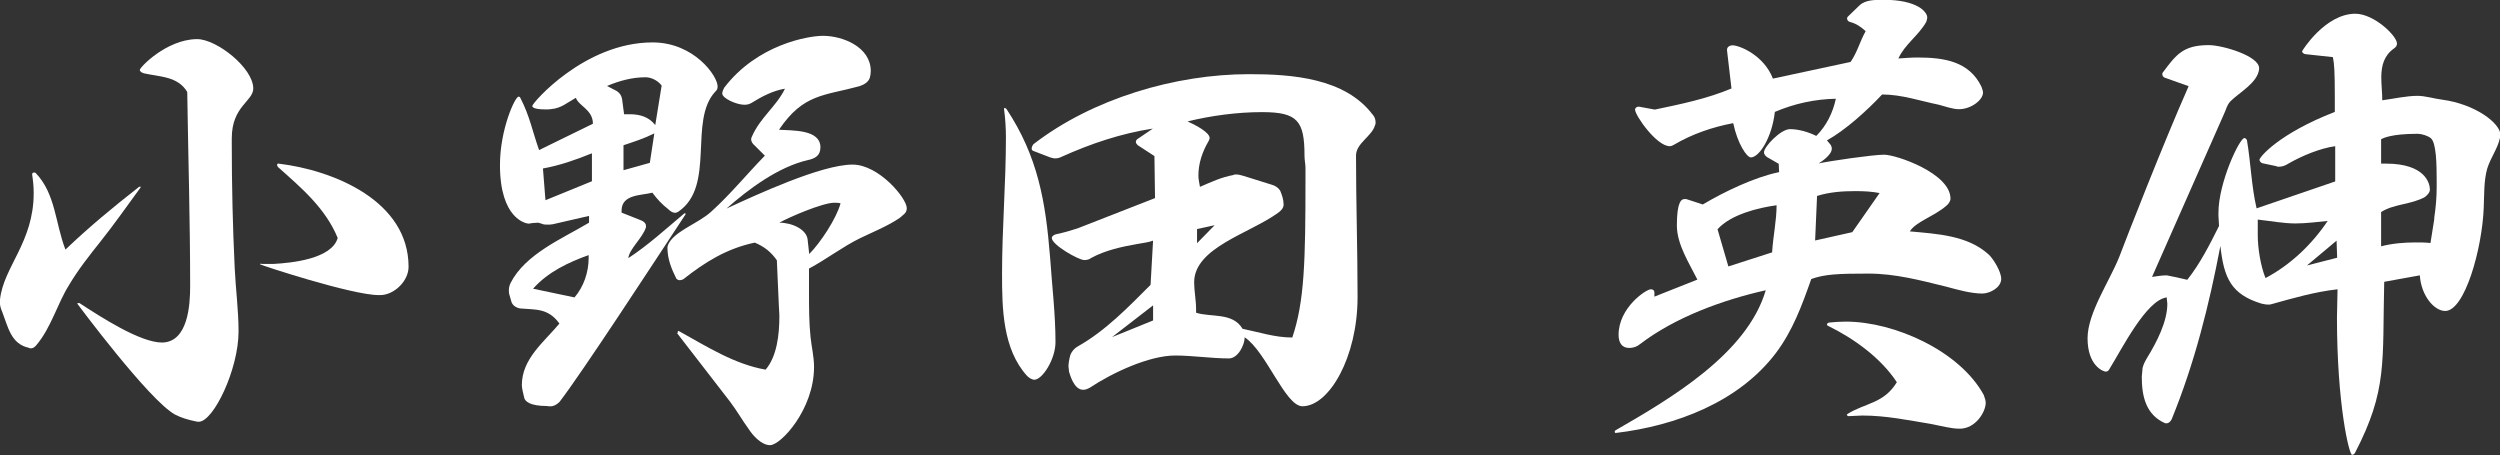 <?xml version="1.0" encoding="UTF-8"?>
<svg id="_レイヤー_2" data-name="レイヤー 2" xmlns="http://www.w3.org/2000/svg" viewBox="0 0 129.11 23.5">
  <rect x="0" y="0" width="129.11" height="23.5" fill="#333333" stroke="none"/>
  <defs>
    <style>
      .cls-1 {
        fill: #fff;
      }
    </style>
  </defs>
  <g id="_レイヤー_1-2" data-name="レイヤー 1">
    <g>
      <path class="cls-1" d="M0,15.47c.18-1.69,1.74-2.95,1.74-5.5,0-.33-.03-.63-.08-.96,0-.08.05-.1.1-.1.03,0,.05,0,.08.02,1.04,1.09,1.01,2.6,1.54,3.96,1.19-1.14,2.47-2.2,3.79-3.23.03-.02.05-.02.05-.02.03,0,.05,0,.05.02s-.03.03-.03.05c-.68.93-1.34,1.87-2.04,2.75-.58.73-1.16,1.46-1.64,2.27-.61.98-.91,2.17-1.67,3.08-.08.1-.18.18-.28.18-.05,0-.08,0-.13-.03-.91-.2-1.06-1.06-1.36-1.84-.08-.18-.13-.35-.13-.53v-.13ZM8.38,17.69c1.34-.03,1.44-1.97,1.44-2.9,0-3.36-.1-6.69-.15-10.04-.48-.81-1.41-.78-2.22-.96-.13-.03-.23-.1-.23-.18,0-.13,1.36-1.56,2.93-1.59h.03c1.01,0,2.9,1.49,2.9,2.55,0,.66-1.11.91-1.11,2.57v.33c0,2.12.05,4.24.15,6.36.05,1.08.2,2.2.2,3.28,0,1.97-1.29,4.64-2.04,4.67-.05,0-.13,0-.18-.02-.38-.08-.73-.18-1.06-.35-1.34-.73-5.05-5.73-5.05-5.73t.03-.03h.08c1.09.71,3.13,2.04,4.27,2.04h.03ZM13.5,13.63h.63c.91-.05,3-.25,3.31-1.34-.63-1.54-1.89-2.6-3.08-3.66-.03-.03-.05-.08-.05-.13,0-.03.03-.05.05-.05h.03c2.88.35,6.71,1.94,6.71,5.33,0,.73-.73,1.44-1.44,1.46h-.1c-1.39,0-6.13-1.56-6.13-1.59s0-.03.05-.03h.03Z"/>
      <path class="cls-1" d="M28.29,20.97c-1.01,0-1.16-.28-1.21-.4-.05-.23-.13-.5-.13-.68,0-1.36,1.14-2.22,1.94-3.18-.58-.81-1.24-.71-2.02-.78-.2-.03-.4-.15-.46-.35l-.1-.35c-.03-.08-.03-.18-.03-.25,0-.13.03-.23.08-.35.76-1.51,2.67-2.3,4.06-3.13v-.35l-1.87.43c-.1.02-.18.02-.28.02s-.2,0-.3-.05l-.18-.05-.3.02c-.05,0-.13.03-.18.03-.15,0-1.49-.25-1.49-3.03,0-1.84.78-3.53.96-3.53.05,0,.08.03.1.08.48.93.61,1.69.96,2.68l2.78-1.36c0-.73-.73-.91-.88-1.34l-.63.38c-.18.1-.4.18-.61.2-.1.02-.23.02-.33.02-.68,0-.68-.15-.68-.18,0-.15,2.7-3.28,6.21-3.28,2.15,0,3.36,1.74,3.36,2.27,0,.1-.02.18-.1.25-1.44,1.51.03,4.9-1.94,6.23-.05.02-.1.05-.15.05-.13,0-.25-.08-.35-.18-.33-.25-.61-.56-.83-.86-.58.15-1.59.08-1.59.93v.1l1.01.4c.13.05.25.15.25.28v.08c-.18.56-.86,1.11-.91,1.59,1.01-.66,1.94-1.51,2.88-2.3,0,0,.03-.02.05-.02,0,0,.03.02.03.05-1.72,2.62-5.35,8.18-6.51,9.69-.1.1-.23.2-.4.23h-.2ZM30.41,13.17c-1.06.38-2.12.88-2.88,1.74l2.14.45c.48-.56.73-1.31.73-2.04v-.15ZM30.56,7.92c-.81.33-1.67.63-2.52.78l.13,1.64,2.4-.98v-1.44ZM34.17,4.42c-.18-.25-.53-.43-.83-.43-.68,0-1.36.18-1.99.45l.48.25c.18.1.28.28.3.45l.1.76h.3c.5,0,.98.13,1.31.56l.33-2.04ZM33.79,6.89c-.5.25-1.04.43-1.59.61v1.29l1.36-.38.23-1.51ZM35,17.19v-.05s0-.05.05-.05c0,0,.03.03.05.03,1.41.78,2.83,1.69,4.44,1.97.58-.68.71-1.79.71-2.75,0-.23-.03-.43-.03-.63l-.1-2.27c-.3-.43-.66-.71-1.14-.91-1.44.3-2.58,1.01-3.69,1.89-.05.03-.13.05-.18.05-.08,0-.13-.03-.18-.08-.25-.5-.46-1.01-.46-1.59,0-.15.1-.3.18-.4.45-.56,1.46-.91,2.07-1.46.98-.88,1.87-1.97,2.78-2.9l-.53-.53c-.1-.08-.18-.2-.18-.33,0-.03.03-.08.03-.1.43-1.01,1.26-1.56,1.72-2.5-.61.1-1.19.4-1.72.73-.13.08-.25.1-.38.1-.4,0-1.14-.33-1.14-.58,0-.1.05-.2.1-.3,1.72-2.25,4.37-2.68,5.1-2.68,1.03,0,2.47.58,2.47,1.82,0,.13-.02.23-.05.35-.08.23-.3.35-.53.43-1.82.5-2.9.38-4.16,2.25.68.05,2.14-.03,2.14.91,0,.43-.28.58-.66.66-1.51.35-3.05,1.49-4.19,2.5,1.54-.71,4.9-2.27,6.51-2.27,1.36,0,2.8,1.74,2.8,2.25,0,.13-.05.23-.13.3l-.23.2c-.63.43-1.39.73-2.07,1.06-.91.45-1.72,1.08-2.62,1.56v1.24c0,.76,0,1.54.08,2.3.05.5.18,1.01.18,1.54,0,2.2-1.72,4.04-2.27,4.04-.46,0-.91-.53-1.09-.81-.35-.48-.63-.98-.98-1.44l-2.73-3.53ZM41.79,13.12c.58-.58,1.41-1.84,1.62-2.62-.1-.03-.23-.03-.33-.03-.58,0-2.3.73-2.83,1.03.66,0,1.41.35,1.46.88l.08.73Z"/>
      <path class="cls-1" d="M53.04,19.41c-1.26-1.39-1.29-3.48-1.29-5.27,0-2.35.2-4.69.2-7.04,0-.48-.03-.98-.1-1.49,0-.03.03-.03.03-.03.05,0,.08.03.1.05,1.62,2.45,2.02,4.77,2.25,7.65.1,1.46.28,2.95.28,4.39,0,.88-.68,1.94-1.09,1.94-.13,0-.28-.1-.38-.2ZM59.57,12.42c-.25.1-.58.13-.83.18-.76.13-1.69.33-2.4.73-.1.08-.23.1-.35.1-.28,0-1.67-.78-1.67-1.14,0-.1.13-.18.25-.2.38-.08.73-.18,1.09-.3l3.99-1.56-.03-2.17-.86-.56c-.05-.05-.1-.1-.1-.18,0-.05.05-.13.1-.15l.78-.53c-1.64.25-3.21.78-4.72,1.46-.1.05-.2.08-.33.08-.08,0-.18-.03-.25-.05l-.86-.33c-.08-.02-.1-.08-.1-.13,0-.08.05-.18.1-.23,3.05-2.35,7.32-3.61,11.13-3.61,2.22,0,4.95.2,6.38,2.09.1.1.15.25.15.4,0,.05,0,.1-.03.15-.15.56-.98.93-.98,1.56,0,2.42.08,4.85.08,7.24v.08c0,3.08-1.46,5.63-2.85,5.63-.88,0-1.87-2.83-2.98-3.56,0,.4-.35,1.09-.81,1.09-.91,0-1.87-.15-2.78-.15-1.34,0-3.23.88-4.42,1.67-.1.05-.2.1-.33.1-.48,0-.68-.78-.73-.93,0-.1-.03-.2-.03-.28,0-.15.03-.28.05-.4l.05-.2c.08-.18.2-.33.38-.43,1.44-.81,2.62-2.04,3.76-3.18l.13-2.3ZM59.55,15.77l-2.12,1.64,2.12-.86v-.78ZM61.77,16.15c.78.25,1.89-.03,2.4.83.88.18,1.67.45,2.57.45.63-1.87.68-3.94.68-8.23v-.53c0-.2-.05-.4-.05-.61,0-1.82-.35-2.27-2.2-2.27-1.26,0-2.62.18-3.84.48.4.18,1.14.56,1.14.86,0,.05-.03.1-.05.15-.33.56-.53,1.16-.53,1.79,0,.2.05.38.08.58.58-.25,1.11-.5,1.72-.61.05-.03.1-.03.15-.03.15,0,.28.05.4.08l1.44.45c.18.05.33.15.43.3.1.23.18.48.18.73,0,.18-.15.33-.3.43-1.46,1.06-4.32,1.79-4.32,3.58,0,.45.1.91.1,1.39v.15ZM62.73,11.63l-.91.2v.73l.91-.93Z"/>
      <path class="cls-1" d="M83.42,22.36s-.03-.03-.03-.05,0-.05.03-.08c2.85-1.64,6.81-3.96,7.77-7.24-2.22.5-4.67,1.39-6.49,2.78-.15.13-.35.2-.56.2-.4,0-.55-.3-.55-.68,0-1.39,1.41-2.35,1.67-2.35.1,0,.18.05.18.18v.2l2.22-.88c-.43-.86-1.06-1.82-1.06-2.8,0-1.26.25-1.36.4-1.36h.08l.86.28c1.11-.66,2.67-1.41,3.94-1.67l-.02-.43-.61-.35c-.1-.08-.15-.15-.15-.25,0-.28.86-1.19,1.34-1.19.45,0,.96.15,1.36.35.53-.53.86-1.21,1.01-1.92-1.08.02-2.14.25-3.15.68-.15,1.34-.81,2.35-1.24,2.35-.2,0-.68-.68-.91-1.77-1.06.2-2.12.56-3.05,1.11-.08.05-.15.08-.23.08-.68,0-1.79-1.59-1.79-1.89,0-.08.08-.15.18-.15h.03l.81.15c1.34-.28,2.7-.56,3.96-1.09l-.23-1.97v-.03c0-.15.15-.23.28-.23.35,0,1.62.5,2.09,1.72l4.01-.86c.35-.5.48-1.06.78-1.59-.25-.23-.5-.4-.83-.48-.08-.03-.13-.1-.13-.18,0-.05.03-.08.05-.1l.58-.56c.3-.3.81-.3,1.26-.3,1.74,0,2.25.63,2.25.91,0,.08-.03.15-.05.23-.4.71-1.11,1.16-1.44,1.89.33-.02.66-.05.98-.05,1.39,0,2.68.2,3.31,1.51.03.1.08.2.08.3,0,.38-.61.86-1.24.86-.33,0-.73-.15-1.04-.23-.98-.2-1.92-.53-2.93-.53-.76.81-1.89,1.84-2.85,2.37l.15.18c.08.08.1.18.1.25,0,.35-.63.73-.68.76.61-.13,2.8-.45,3.38-.45.63,0,3.43.96,3.43,2.27,0,.13-.1.28-.23.38-.61.53-1.56.81-1.87,1.31,1.39.13,3,.2,4.09,1.21.25.25.63.88.63,1.24,0,.45-.58.76-.98.76-.58,0-1.29-.2-1.84-.35-1.34-.33-2.65-.68-4.04-.68-1.56,0-2.25.03-2.95.28-.48,1.36-.96,2.68-1.84,3.84-1.92,2.52-5.15,3.74-8.25,4.11h-.03ZM91.52,13.02c.05-.83.23-1.62.23-2.42-.96.13-2.37.48-3.05,1.24l.56,1.92,2.27-.73ZM97.07,9.97c-.4-.08-.83-.1-1.26-.1-.66,0-1.34.05-1.97.25l-.1,2.3,1.92-.43,1.41-2.02ZM95.43,21.48s-.05-.03-.05-.05,0-.03.03-.05c.93-.58,1.87-.53,2.55-1.64-.81-1.24-2.2-2.25-3.53-2.9-.05-.02-.08-.05-.08-.08,0-.05.05-.08.1-.1.28-.03.58-.05.88-.05,2.5,0,5.88,1.51,7.12,3.79.05.15.1.28.1.4,0,.48-.53,1.34-1.34,1.34-.46,0-.98-.15-1.41-.23-1.19-.2-2.4-.45-3.61-.45-.25,0-.48.03-.73.03h-.03Z"/>
      <path class="cls-1" d="M123.13,14.56c-.1,4.14.18,5.58-1.51,8.83-.02.05-.1.1-.15.1-.15,0-.78-2.6-.78-7.09,0-.48.03-.98.03-1.46-1.16.13-2.27.45-3.38.76-.08.03-.13.03-.2.03-.13,0-.25-.03-.35-.05-1.56-.48-1.94-1.31-2.12-2.98-.58,3.05-1.34,6.08-2.52,8.96-.05.1-.15.2-.25.2h-.08c-.98-.43-1.21-1.36-1.21-2.4,0-.1.03-.23.03-.33,0-.23.13-.45.25-.66.5-.81,1.04-1.87,1.04-2.78,0-.1-.03-.2-.03-.33-1.06.13-2.32,2.67-2.98,3.73-.05.08-.1.1-.18.1-.1,0-.93-.28-.93-1.72,0-1.31,1.14-2.95,1.64-4.21.35-.93,2.27-5.85,3.58-8.81l-1.21-.43c-.1-.03-.15-.1-.15-.2,0-.02,0-.05.03-.08.68-.91,1.04-1.41,2.37-1.41.71,0,2.6.56,2.6,1.19v.05c-.08.71-1.01,1.19-1.49,1.67-.2.23-.2.4-.33.66l-3.71,8.4c.23-.03.5-.08.76-.08.05,0,.96.2,1.06.23.66-.83,1.16-1.82,1.64-2.78l-.03-.53v-.15c0-1.56,1.09-3.86,1.34-3.86.05,0,.1.05.13.1.2,1.16.23,2.37.5,3.53l4.06-1.39v-1.82c-.76.1-1.74.5-2.47.93-.13.08-.28.13-.43.13-.05,0-.1,0-.15-.03l-.71-.15c-.08-.03-.15-.1-.15-.18,0-.13.98-1.34,3.89-2.47v-.71c0-1.44-.03-1.77-.1-2.12l-1.39-.15c-.1,0-.2-.08-.2-.15,0-.03,1.19-1.94,2.75-1.94.96,0,2.15,1.14,2.15,1.54,0,.1-.05.18-.15.25-.5.35-.66.86-.66,1.49,0,.4.05.78.05,1.19.58-.08,1.26-.23,1.82-.23.4,0,.88.15,1.29.2,1.69.23,3,1.21,3,1.84,0,.05,0,.08-.03.13-.13.58-.48,1.01-.66,1.59-.18.63-.15,1.36-.18,2.02-.08,2.12-.98,5.33-1.99,5.33-.56,0-1.24-.78-1.31-1.84l-1.82.33ZM116.6,12.16c0,.66.15,1.59.4,2.2,1.29-.68,2.4-1.74,3.21-2.95-.53.05-1.11.13-1.67.13-.61,0-1.31-.13-1.94-.2v.83ZM120.68,12.42l-1.54,1.29,1.56-.4-.03-.88ZM125.71,11.28c.08-.53.13-1.06.13-1.62v-.35c0-.83-.02-1.94-.3-2.17-.15-.13-.48-.23-.68-.23-1.39,0-1.79.23-1.89.28v1.26h.25c2.04,0,2.27,1.03,2.27,1.34,0,.15-.13.28-.25.38-.71.4-1.59.35-2.27.78v1.77c.58-.15,1.19-.2,1.79-.2.25,0,.5,0,.76.03l.2-1.26Z"/>
    </g>
  </g>
</svg>